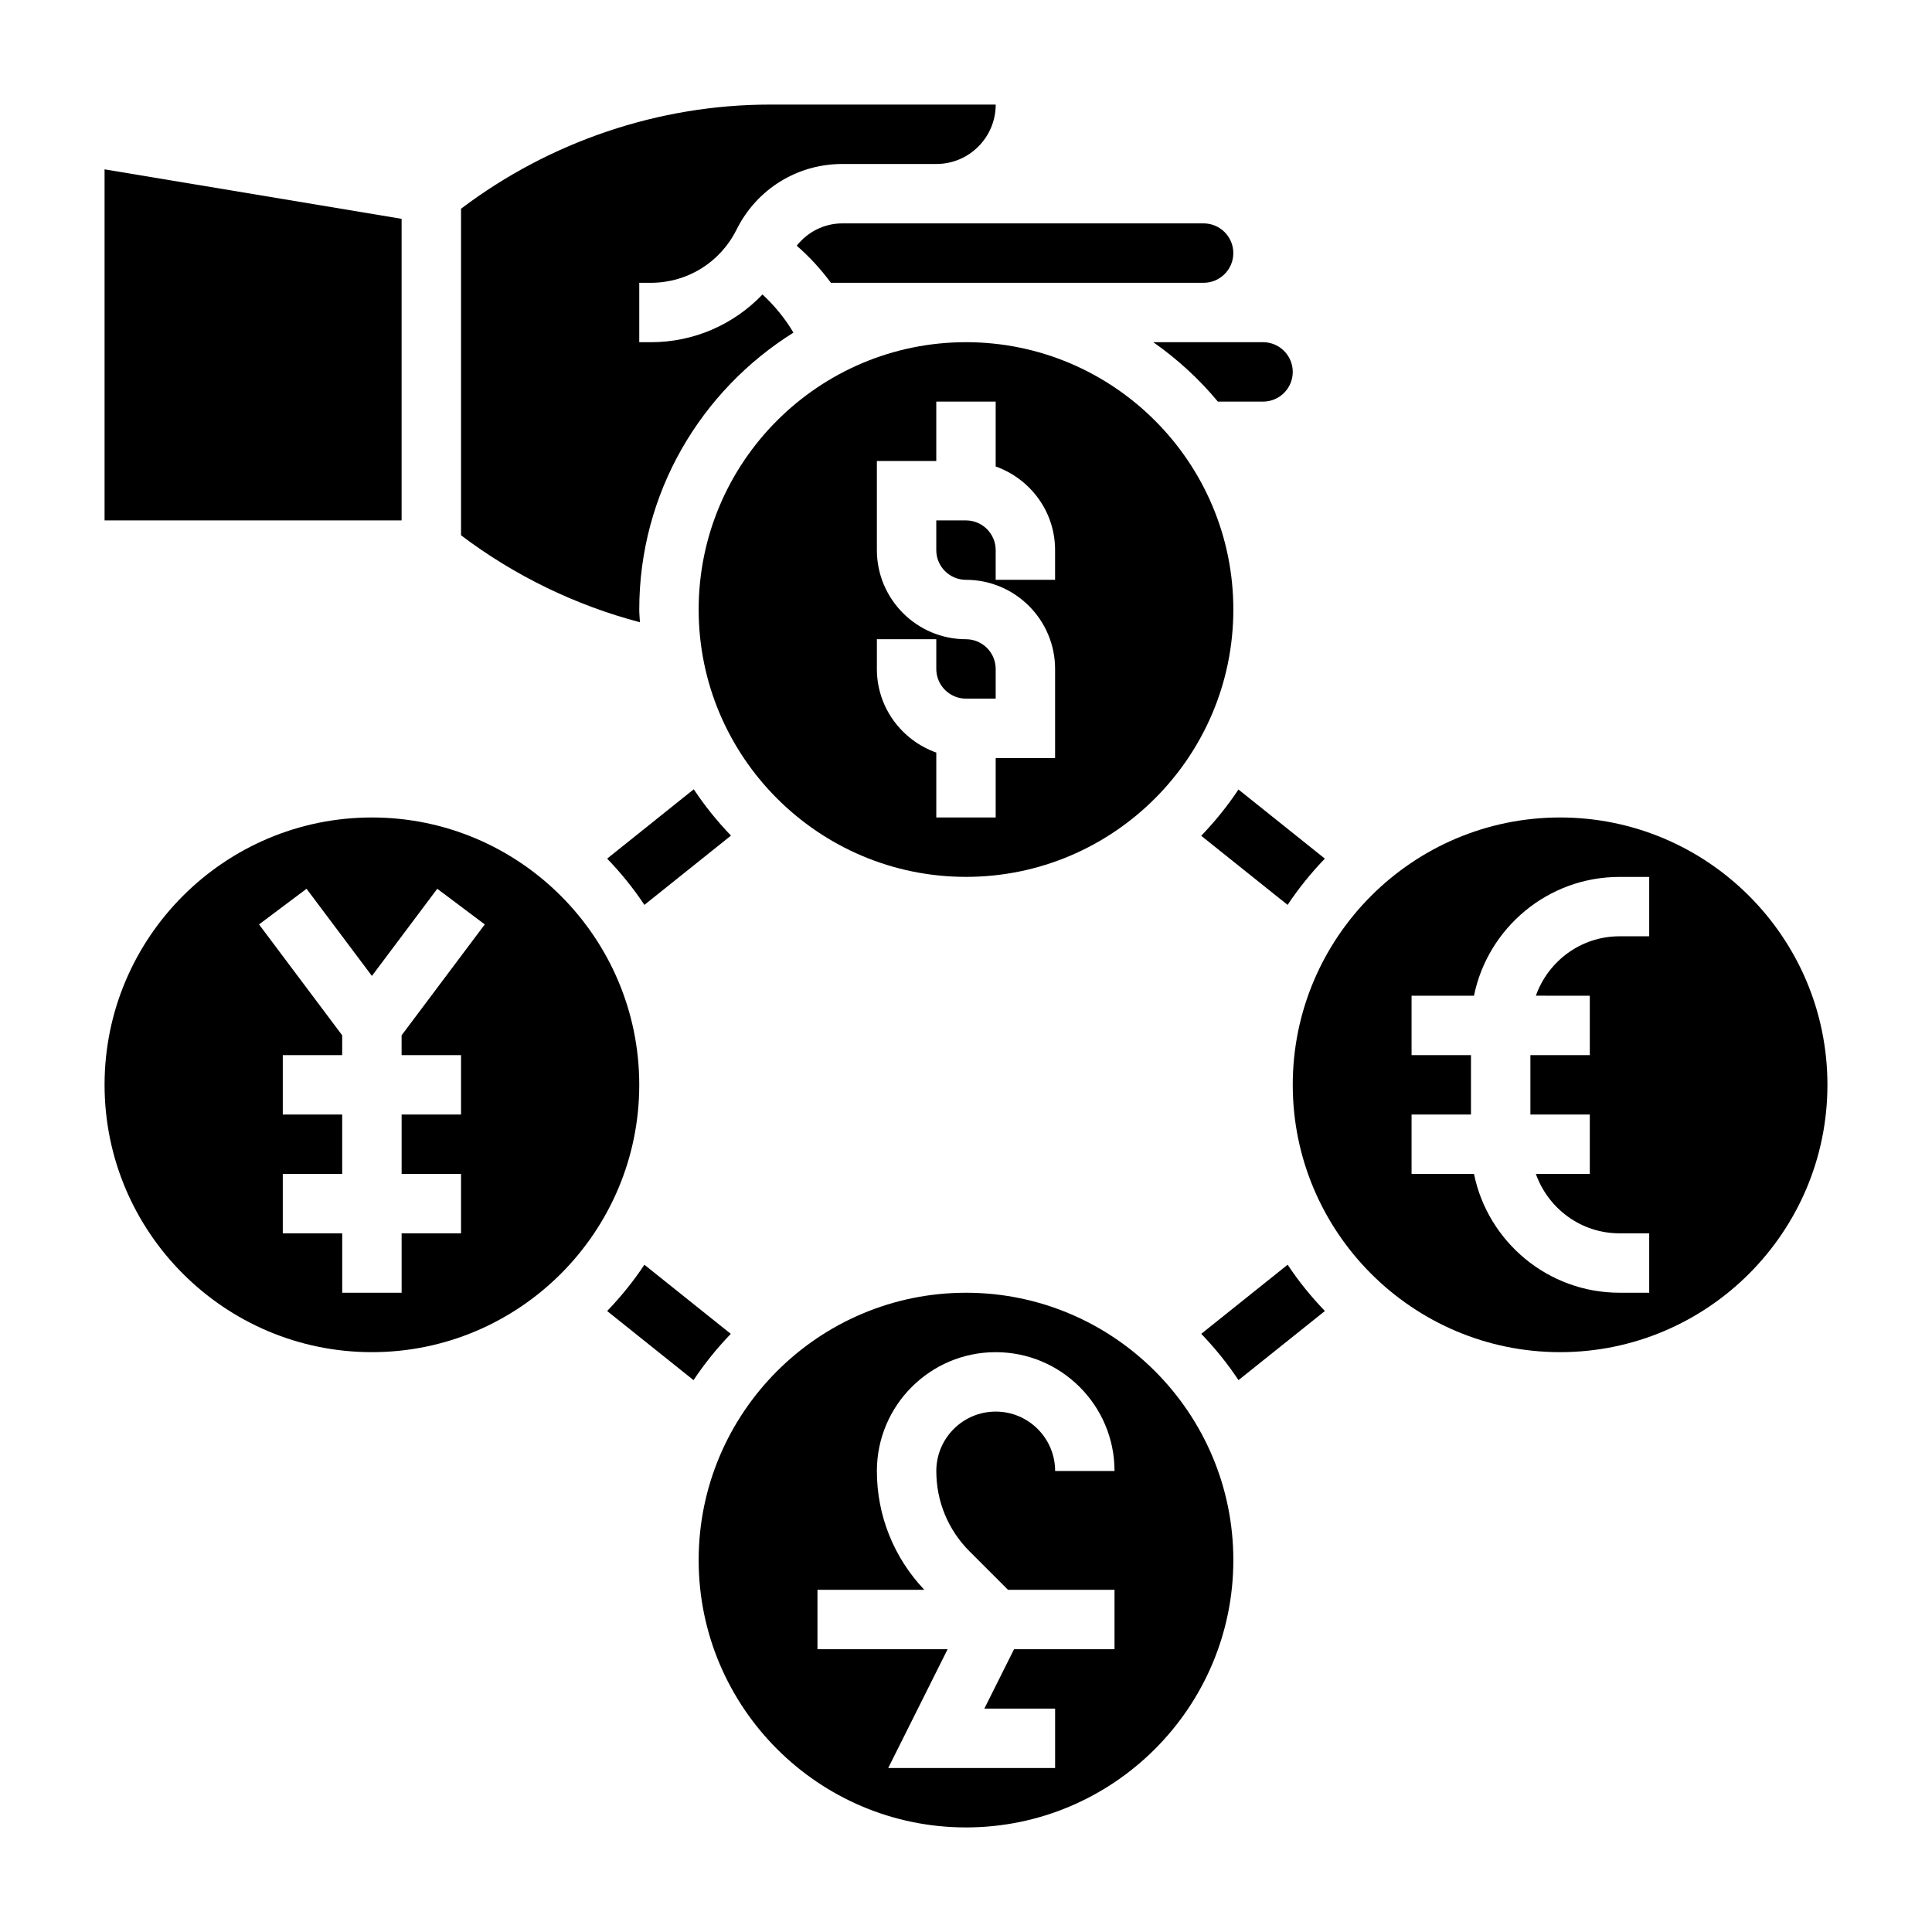 <?xml version="1.0" encoding="UTF-8"?>
<!-- Uploaded to: ICON Repo, www.svgrepo.com, Generator: ICON Repo Mixer Tools -->
<svg fill="#000000" width="800px" height="800px" version="1.1" viewBox="144 144 512 512" xmlns="http://www.w3.org/2000/svg">
 <g>
  <path d="m466.75 250.43h11.973c4.344 0 7.871-3.535 7.871-7.871 0-4.336-3.527-7.871-7.871-7.871h-29.086c6.375 4.477 12.152 9.75 17.113 15.742z"/>
  <path d="m400 376.38c39.07 0 70.848-31.789 70.848-70.848 0-39.062-31.781-70.848-70.848-70.848-39.07 0-70.848 31.789-70.848 70.848-0.004 39.059 31.777 70.848 70.848 70.848zm-23.617-62.977h15.742v7.871c0 4.336 3.527 7.871 7.871 7.871h7.871v-7.871c0-4.336-3.527-7.871-7.871-7.871-13.02 0-23.617-10.598-23.617-23.617v-23.617h15.742v-15.742h15.742v17.191c9.141 3.258 15.742 11.918 15.742 22.168v7.871h-15.742v-7.871c0-4.336-3.527-7.871-7.871-7.871h-7.871v7.871c0 4.336 3.527 7.871 7.871 7.871 13.02 0 23.617 10.598 23.617 23.617v23.617h-15.742v15.742h-15.742v-17.191c-9.141-3.258-15.742-11.918-15.742-22.168z"/>
  <path d="m392.12 203.2h-24.891c-4.824 0-9.172 2.25-12.09 5.918 3.398 2.938 6.398 6.234 9.059 9.824h98.773c4.344 0 7.871-3.535 7.871-7.871 0-4.336-3.527-7.871-7.871-7.871z"/>
  <path d="m313.41 305.54c0-30.953 16.375-58.078 40.863-73.391-2.227-3.754-5-7.141-8.203-10.109-7.629 7.977-18.184 12.652-29.613 12.652h-3.047v-15.746h3.047c9.676 0 18.383-5.383 22.711-14.051 5.359-10.785 16.105-17.438 28.07-17.438h24.922c8.66 0 15.715-7.059 15.715-15.742h-59.805c-29.504 0-58.402 9.832-81.891 27.598v86.547c14.129 10.684 30.293 18.539 47.406 23.043-0.051-1.121-0.176-2.231-0.176-3.363z"/>
  <path d="m250.43 201.99-78.719-13.113v93.039h78.719z"/>
  <path d="m400 486.59c-39.07 0-70.848 31.789-70.848 70.848 0 39.062 31.781 70.848 70.848 70.848 39.07 0 70.848-31.789 70.848-70.848s-31.781-70.848-70.848-70.848zm0.949 68.543 10.18 10.18h28.23v15.742h-26.625l-7.871 15.742 18.75 0.004v15.742h-44.227l15.742-31.488h-34.492v-15.742h28.316c-8.09-8.551-12.57-19.664-12.57-31.488 0-17.367 14.121-31.488 31.488-31.488 17.367 0 31.488 14.121 31.488 31.488h-15.742c0-8.684-7.062-15.742-15.742-15.742-8.684 0-15.742 7.062-15.742 15.742-0.008 8.043 3.125 15.617 8.816 21.309z"/>
  <path d="m242.56 360.64c-39.07 0-70.848 31.789-70.848 70.848 0 39.062 31.781 70.848 70.848 70.848 39.07 0 70.848-31.789 70.848-70.848s-31.781-70.848-70.848-70.848zm23.617 62.977v15.742h-15.742v15.742h15.742v15.742h-15.742v15.742h-15.742v-15.742l-15.75 0.008v-15.742h15.742v-15.742l-15.742-0.004v-15.742h15.742v-5.25l-22.039-29.391 12.594-9.445 17.32 23.098 17.32-23.098 12.594 9.445-22.043 29.387v5.25z"/>
  <path d="m557.44 360.64c-39.07 0-70.848 31.789-70.848 70.848 0 39.062 31.781 70.848 70.848 70.848 39.07 0 70.848-31.789 70.848-70.848 0.004-39.059-31.777-70.848-70.848-70.848zm23.617 31.488h-7.871c-10.25 0-18.91 6.606-22.168 15.742l14.297 0.004v15.742h-15.742v15.742h15.742v15.742h-14.297c3.258 9.141 11.918 15.742 22.168 15.742h7.871v15.742h-7.871c-19.004 0-34.906-13.547-38.566-31.488l-16.539 0.008v-15.742h15.742v-15.742h-15.742v-15.742h16.539c3.66-17.941 19.555-31.488 38.566-31.488h7.871z"/>
  <path d="m304.9 371.54c3.644 3.785 6.957 7.871 9.871 12.266l22.945-18.359c-3.637-3.785-6.949-7.879-9.855-12.281z"/>
  <path d="m495.1 371.54-22.898-18.316c-2.914 4.394-6.227 8.484-9.871 12.266l22.898 18.316c2.91-4.394 6.234-8.48 9.871-12.266z"/>
  <path d="m462.34 497.48c3.644 3.785 6.957 7.871 9.871 12.266l22.898-18.316c-3.644-3.785-6.957-7.871-9.871-12.266z"/>
  <path d="m314.77 479.17c-2.914 4.394-6.227 8.484-9.871 12.266l22.898 18.316c2.914-4.394 6.227-8.484 9.871-12.266z"/>
 </g>
</svg>